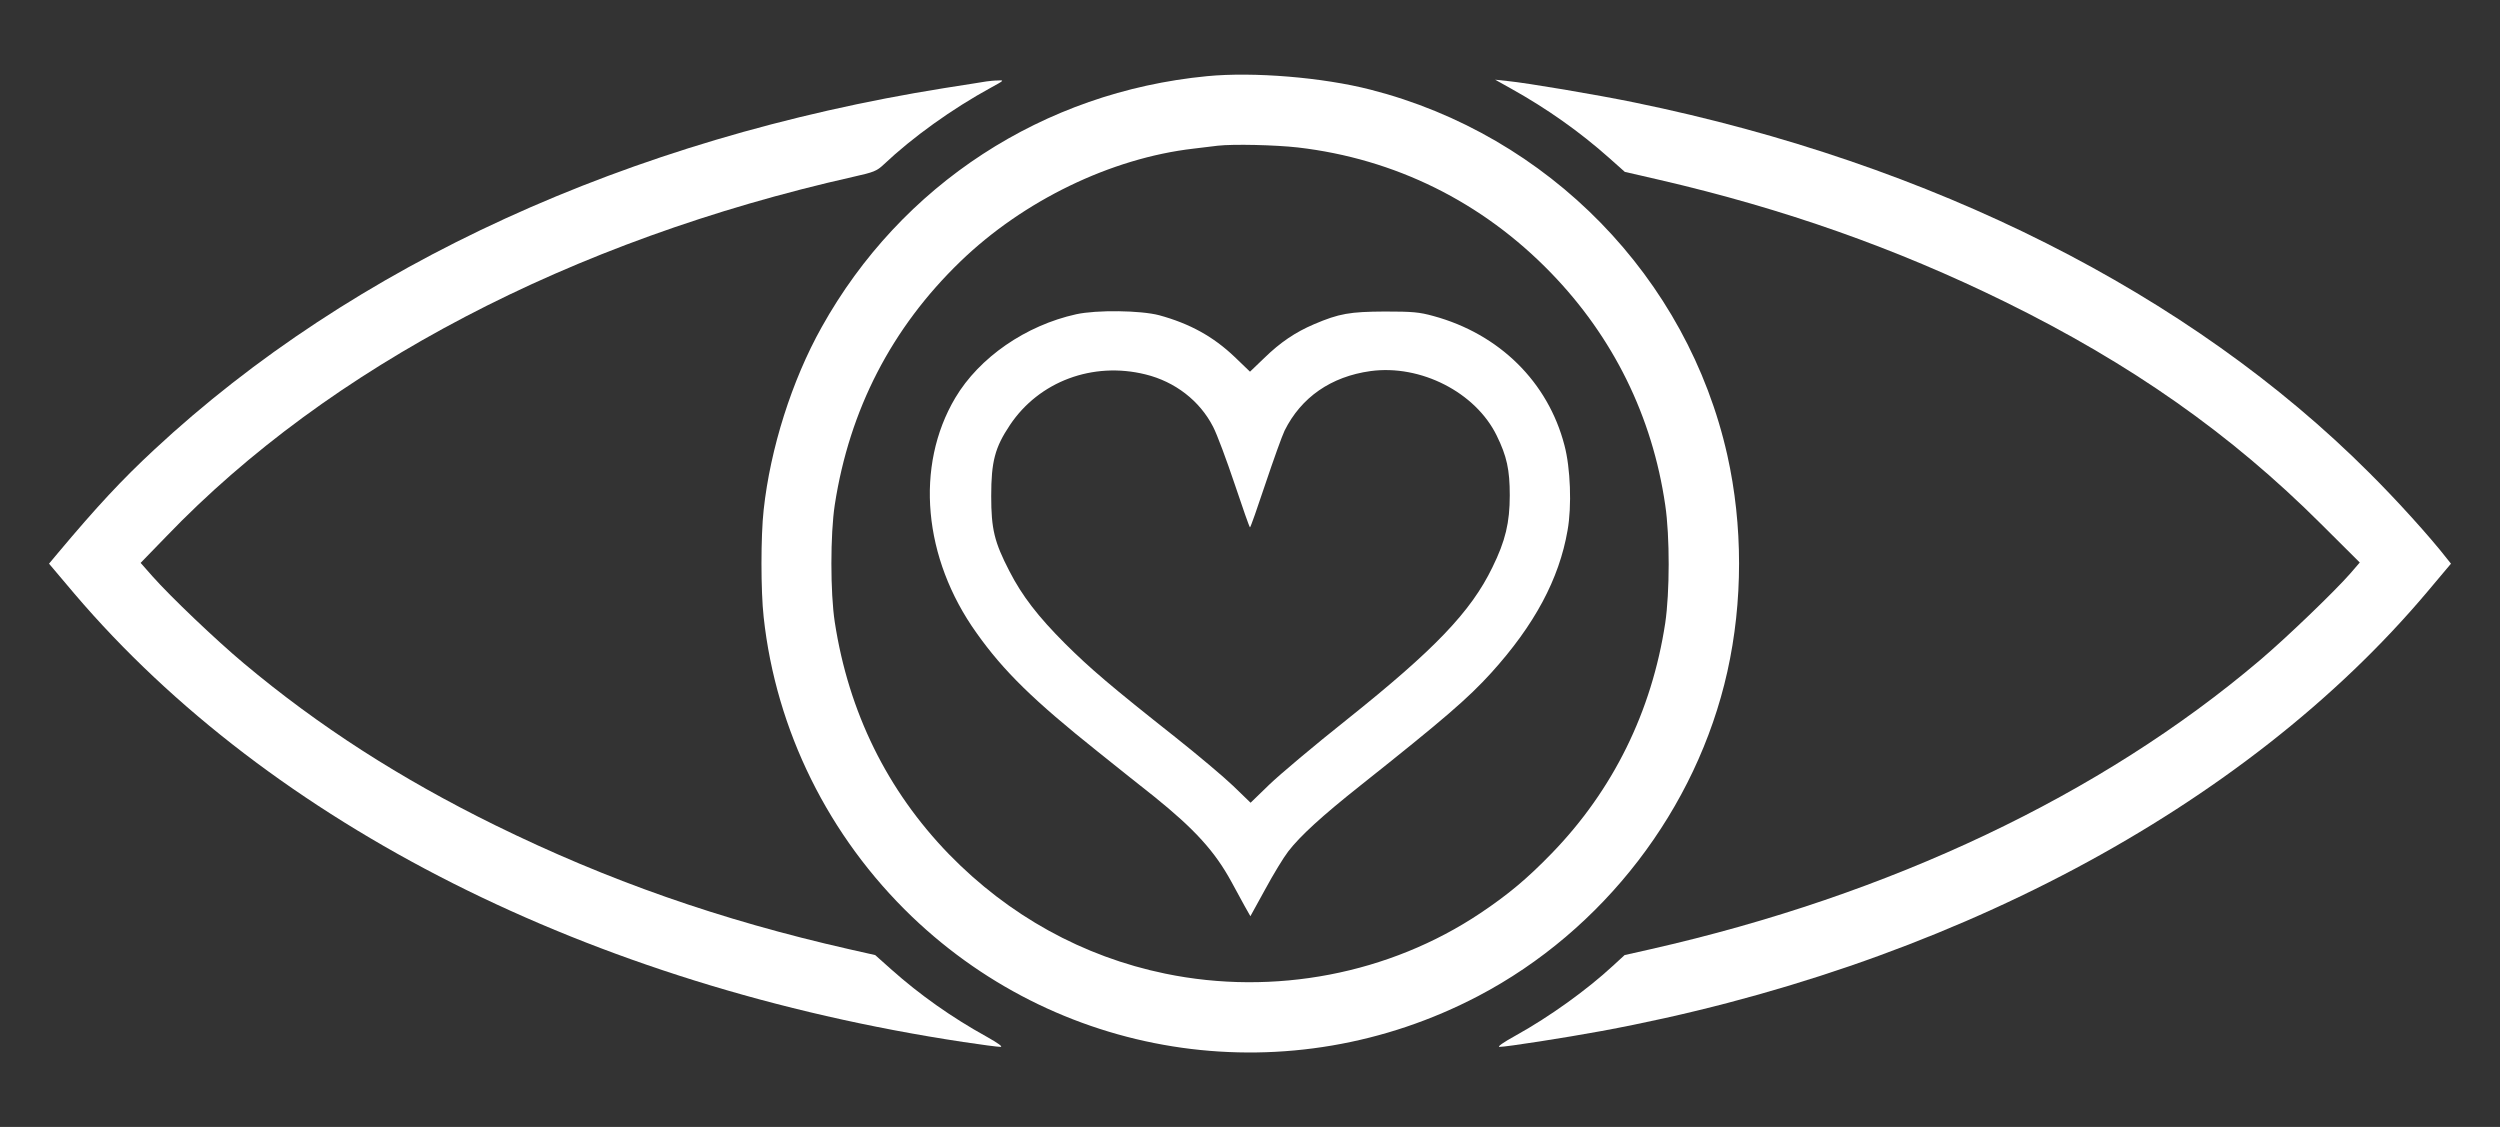 <?xml version="1.0" standalone="no"?>
<!DOCTYPE svg PUBLIC "-//W3C//DTD SVG 20010904//EN"
 "http://www.w3.org/TR/2001/REC-SVG-20010904/DTD/svg10.dtd">
<svg version="1.0" xmlns="http://www.w3.org/2000/svg"
 width="1280pt" height="577pt" viewBox="0 0 1280 577"
 preserveAspectRatio="xMidYMid meet">
<rect x="0" y="0" width="1280" height="577" fill="#333333" stroke="none"/>
<g transform="translate(0,577) scale(0.1,-0.1)"
fill="#ffffff" stroke="none">
<path d="M6180 5380 c-839 -81 -1566 -555 -1973 -1285 -153 -273 -263 -622
-297 -935 -15 -135 -15 -415 0 -550 63 -579 332 -1123 759 -1533 779 -746
1940 -909 2899 -407 641 336 1119 958 1276 1661 80 359 80 749 0 1108 -204
910 -915 1639 -1827 1872 -245 63 -599 92 -837 69z m465 -365 c498 -58 944
-279 1295 -641 320 -330 520 -736 586 -1190 24 -161 23 -448 0 -604 -69 -453
-267 -855 -581 -1179 -125 -129 -223 -211 -365 -306 -466 -312 -1058 -425
-1614 -310 -422 87 -801 297 -1107 611 -316 326 -514 727 -585 1189 -23 149
-23 450 0 600 75 487 291 906 643 1246 323 312 771 529 1194 578 52 6 108 13
124 15 81 9 294 4 410 -9z"/>
<path d="M5510 4161 c-258 -57 -496 -221 -619 -428 -207 -349 -165 -821 109
-1204 139 -196 293 -346 620 -607 107 -86 238 -190 290 -231 207 -167 310
-280 395 -436 21 -38 51 -94 67 -123 l30 -53 76 138 c41 76 94 163 118 194 60
78 171 180 369 337 428 340 551 446 670 577 221 244 348 480 391 730 22 123
15 319 -16 435 -84 324 -333 570 -671 662 -72 20 -107 23 -249 23 -179 -1
-233 -10 -362 -65 -96 -41 -173 -93 -255 -173 l-73 -70 -78 75 c-110 105 -230
171 -387 214 -95 25 -320 28 -425 5z m355 -308 c151 -37 278 -135 346 -268 20
-38 69 -170 110 -292 41 -122 76 -223 79 -223 3 0 38 100 79 223 41 122 85
245 98 272 85 171 238 277 440 305 257 35 538 -109 646 -330 52 -106 67 -175
67 -306 0 -139 -22 -233 -89 -369 -110 -227 -295 -420 -746 -780 -165 -131
-343 -281 -396 -332 l-96 -93 -89 86 c-49 47 -181 158 -293 247 -339 268 -440
355 -567 481 -139 139 -221 245 -286 372 -77 149 -93 215 -93 384 0 177 19
249 96 364 149 223 424 326 694 259z"/>
<path d="M5050 5353 c-14 -2 -110 -18 -215 -34 -1617 -259 -3027 -904 -4045
-1851 -166 -154 -295 -293 -493 -529 l-46 -55 131 -155 c1006 -1180 2641
-2005 4550 -2294 92 -14 177 -25 190 -25 15 0 -10 18 -72 53 -177 98 -340 213
-486 343 l-83 74 -133 30 c-661 150 -1237 352 -1813 635 -486 239 -903 507
-1287 829 -141 118 -375 341 -468 446 l-60 68 132 136 c834 868 2071 1515
3518 1841 103 23 119 29 155 63 147 139 350 285 550 394 66 36 68 38 35 36
-19 0 -46 -3 -60 -5z"/>
<path d="M7739 5315 c181 -101 347 -218 498 -352 l82 -73 178 -41 c639 -148
1210 -350 1768 -624 647 -318 1157 -677 1618 -1137 l199 -198 -50 -58 c-80
-91 -326 -328 -462 -443 -813 -690 -1892 -1201 -3119 -1479 l-133 -30 -61 -56
c-132 -122 -322 -259 -495 -355 -67 -37 -98 -59 -84 -59 35 0 337 47 521 81
1759 325 3294 1140 4228 2248 l122 145 -20 25 c-87 112 -260 303 -399 441
-919 919 -2236 1582 -3760 1895 -194 40 -550 100 -650 110 l-65 7 84 -47z"/>
</g>
</svg>
